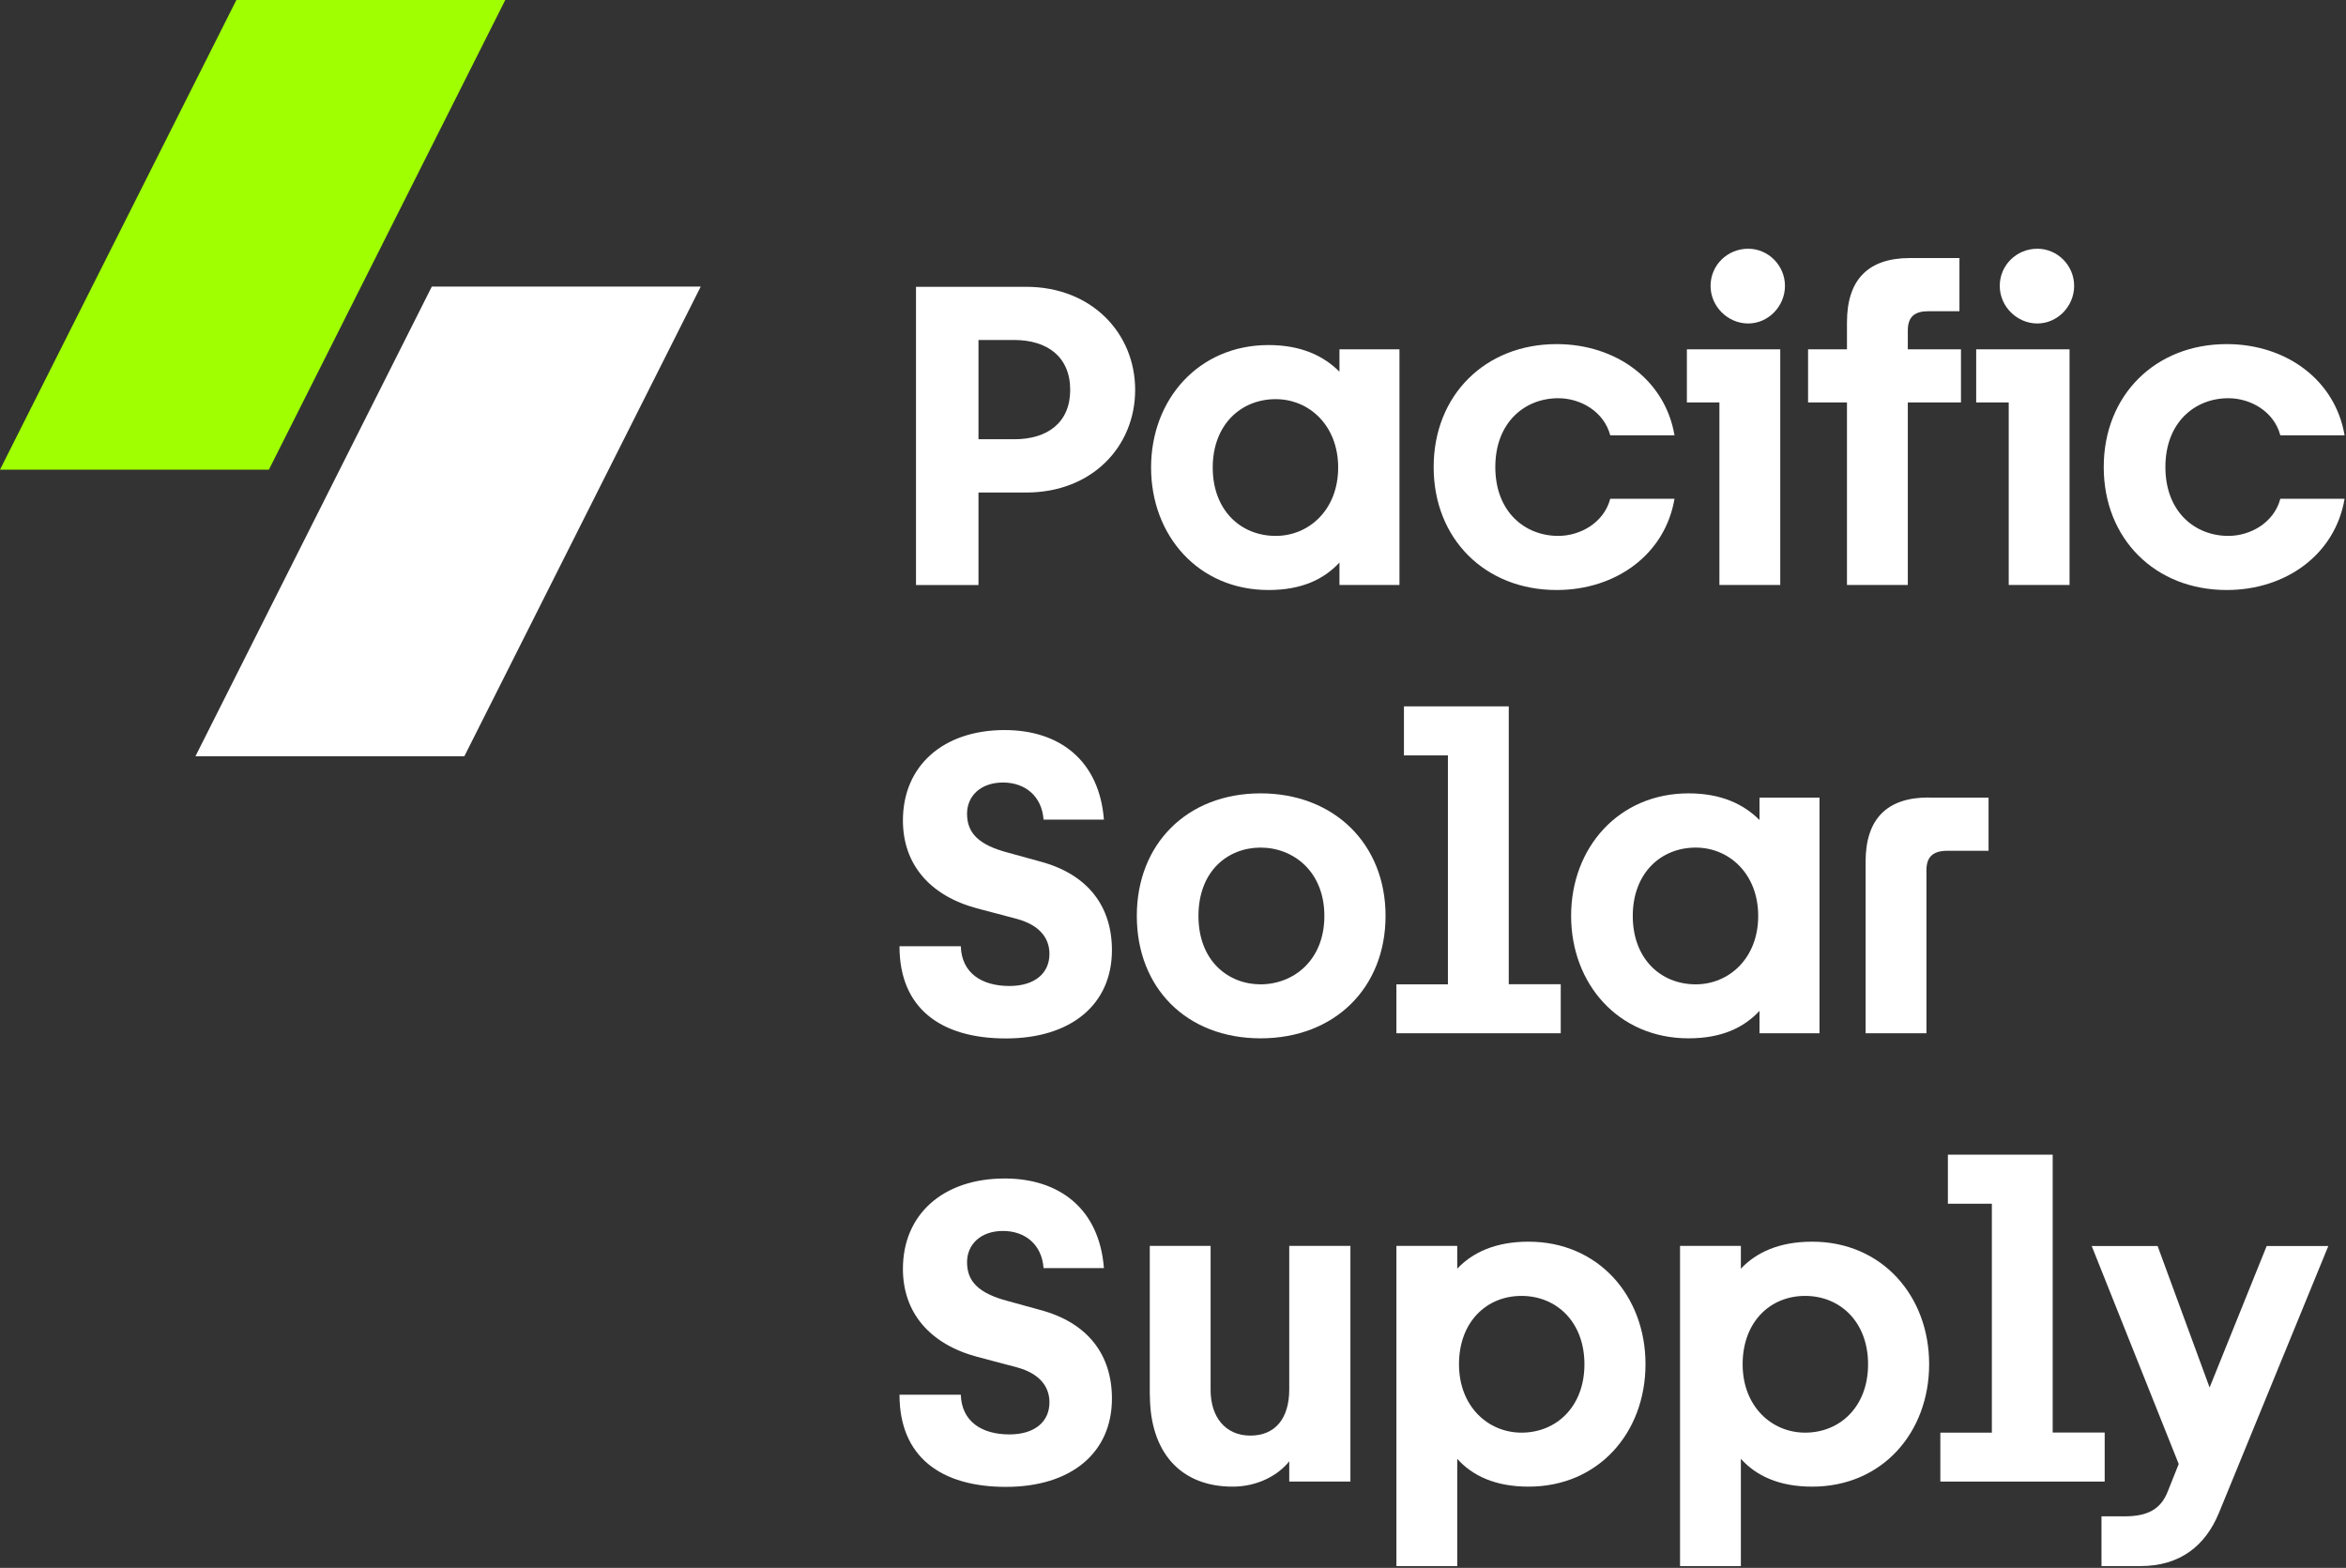 <svg width="199" height="133" viewBox="0 0 199 133" fill="none" xmlns="http://www.w3.org/2000/svg">
<rect x="0" y="0" width="199" height="133" fill="#333333" stroke="none"/>
<path d="M42.86 0L22.81 39.84H0L20.05 0H42.86Z" fill="#A0FF01"/>
<path d="M59.44 24.31L39.39 64.15H16.58L36.63 24.31H59.44Z" fill="white"/>
<path d="M77.7 24.33H87.05C92.6 24.33 96.29 28.27 96.29 33.07C96.29 37.87 92.64 41.78 87.05 41.78H83V49.63H77.7V24.34V24.33ZM86.05 37.26C88.84 37.26 90.78 35.86 90.78 33.07C90.78 30.28 88.85 28.84 86.01 28.84H83V37.26H86.05Z" fill="white"/>
<path d="M97.64 39.66C97.64 33.86 101.69 29.27 107.6 29.27C110.39 29.27 112.29 30.2 113.62 31.53V29.63H118.71V49.62H113.62V47.72C112.29 49.15 110.4 50.05 107.6 50.05C101.65 50.05 97.64 45.43 97.64 39.66ZM108.21 45.46C111.04 45.46 113.51 43.24 113.51 39.66C113.51 36.08 111.04 33.86 108.21 33.86C105.24 33.86 102.87 36.05 102.87 39.66C102.87 43.27 105.23 45.46 108.21 45.46Z" fill="white"/>
<path d="M121.61 39.62C121.61 33.53 125.98 29.19 132.04 29.19C137.09 29.19 141.25 32.24 142.04 36.93H136.59C136.05 34.89 134.05 33.78 132.18 33.78C129.35 33.78 126.84 35.82 126.84 39.62C126.84 43.42 129.35 45.46 132.18 45.46C134.04 45.46 136.05 44.35 136.59 42.31H142.04C141.25 47 137.1 50.05 132.04 50.05C125.98 50.05 121.61 45.72 121.61 39.62Z" fill="white"/>
<path d="M145.85 34.14H143.09V29.63H151.01V49.62H145.85V34.14ZM148.29 21.1C150.01 21.1 151.41 22.53 151.41 24.25C151.41 25.97 150.01 27.44 148.29 27.44C146.57 27.44 145.1 26.01 145.1 24.25C145.1 22.49 146.53 21.1 148.29 21.1Z" fill="white"/>
<path d="M162.02 21.89H166.21V26.4H163.59C162.41 26.4 161.83 26.86 161.83 28.05V29.63H166.34V34.14H161.83V49.62H156.67V34.14H153.37V29.63H156.67V27.34C156.67 23.69 158.5 21.89 162.01 21.89H162.02Z" fill="white"/>
<path d="M170.39 34.14H167.63V29.63H175.55V49.62H170.39V34.14ZM172.82 21.1C174.54 21.1 175.94 22.53 175.94 24.25C175.94 25.97 174.54 27.44 172.82 27.44C171.1 27.44 169.63 26.01 169.63 24.25C169.63 22.49 171.06 21.1 172.82 21.1Z" fill="white"/>
<path d="M178.45 39.62C178.45 33.53 182.82 29.19 188.88 29.19C193.93 29.19 198.09 32.24 198.88 36.93H193.43C192.89 34.89 190.89 33.78 189.02 33.78C186.19 33.78 183.68 35.82 183.68 39.62C183.68 43.42 186.19 45.46 189.02 45.46C190.88 45.46 192.89 44.35 193.43 42.31H198.88C198.09 47 193.94 50.05 188.88 50.05C182.82 50.05 178.45 45.72 178.45 39.62Z" fill="white"/>
<path d="M76.3 80.27H81.5C81.57 82.53 83.26 83.64 85.62 83.64C87.81 83.64 89.02 82.53 89.02 80.92C89.02 79.59 88.2 78.48 86.26 77.95L82.86 77.05C78.88 75.98 76.59 73.32 76.59 69.6C76.59 64.94 80.03 61.93 85.22 61.93C89.88 61.93 93.25 64.51 93.64 69.53H88.52C88.38 67.56 86.98 66.38 85.08 66.38C83.18 66.38 82.03 67.53 82.03 69.03C82.03 70.68 83.03 71.68 85.51 72.33L88.23 73.08C92.28 74.16 94.32 76.88 94.32 80.6C94.32 85.22 90.84 88.09 85.33 88.09C79.82 88.09 76.3 85.55 76.3 80.28V80.27Z" fill="white"/>
<path d="M96.43 77.69C96.43 71.6 100.69 67.3 106.93 67.3C113.17 67.3 117.53 71.6 117.53 77.69C117.53 83.78 113.23 88.08 106.93 88.08C100.63 88.08 96.43 83.78 96.43 77.69ZM106.93 83.5C109.69 83.5 112.34 81.49 112.34 77.7C112.34 73.91 109.69 71.9 106.93 71.9C104.17 71.9 101.66 73.87 101.66 77.7C101.66 81.53 104.2 83.5 106.93 83.5Z" fill="white"/>
<path d="M118.45 83.5H122.82V64.08H119.09V59.92H127.98V83.49H132.39V87.65H118.45V83.49V83.5Z" fill="white"/>
<path d="M133.27 77.69C133.27 71.89 137.32 67.3 143.23 67.3C146.02 67.3 147.92 68.23 149.25 69.56V67.66H154.34V87.65H149.25V85.75C147.92 87.18 146.03 88.08 143.23 88.08C137.28 88.08 133.27 83.46 133.27 77.69ZM143.84 83.5C146.67 83.5 149.14 81.28 149.14 77.7C149.14 74.12 146.67 71.9 143.84 71.9C140.87 71.9 138.5 74.08 138.5 77.7C138.5 81.32 140.86 83.5 143.84 83.5Z" fill="white"/>
<path d="M163.59 67.66H168.68V72.17H165.2C164.02 72.17 163.41 72.64 163.41 73.82V87.65H158.25V73.1C158.25 69.45 160.08 67.65 163.59 67.65V67.66Z" fill="white"/>
<path d="M76.3 118.31H81.5C81.57 120.57 83.26 121.68 85.62 121.68C87.81 121.68 89.02 120.57 89.02 118.96C89.02 117.63 88.2 116.52 86.26 115.99L82.86 115.09C78.88 114.01 76.59 111.36 76.59 107.64C76.59 102.98 80.03 99.97 85.22 99.97C89.88 99.97 93.25 102.55 93.64 107.57H88.52C88.38 105.6 86.98 104.42 85.08 104.42C83.18 104.42 82.03 105.57 82.03 107.07C82.03 108.72 83.03 109.72 85.51 110.37L88.23 111.12C92.28 112.2 94.32 114.92 94.32 118.64C94.32 123.26 90.84 126.13 85.33 126.13C79.82 126.13 76.3 123.59 76.3 118.32V118.31Z" fill="white"/>
<path d="M97.53 118.34V105.69H102.69V117.91C102.69 120.2 103.94 121.78 106.06 121.78C108.18 121.78 109.36 120.31 109.36 117.87V105.69H114.55V125.68H109.36V123.96C108.46 125.11 106.71 126.11 104.56 126.11C100.12 126.11 97.54 123.17 97.54 118.34H97.53Z" fill="white"/>
<path d="M123.61 123.75V132.85H118.45V105.69H123.61V107.62C124.9 106.26 126.83 105.33 129.66 105.33C135.57 105.33 139.58 109.92 139.58 115.72C139.58 121.52 135.6 126.11 129.66 126.11C126.83 126.11 124.89 125.18 123.61 123.75ZM129.06 121.53C132.03 121.53 134.4 119.31 134.4 115.73C134.4 112.15 132.04 109.93 129.06 109.93C126.08 109.93 123.76 112.15 123.76 115.73C123.76 119.31 126.23 121.53 129.06 121.53Z" fill="white"/>
<path d="M147.67 123.75V132.85H142.51V105.69H147.67V107.62C148.96 106.26 150.89 105.33 153.72 105.33C159.63 105.33 163.64 109.92 163.64 115.72C163.64 121.52 159.66 126.11 153.72 126.11C150.89 126.11 148.96 125.18 147.67 123.75ZM153.12 121.53C156.09 121.53 158.46 119.31 158.46 115.73C158.46 112.15 156.1 109.93 153.12 109.93C150.14 109.93 147.82 112.15 147.82 115.73C147.82 119.31 150.29 121.53 153.12 121.53Z" fill="white"/>
<path d="M164.59 121.53H168.96V102.11H165.23V97.95H174.12V121.52H178.53V125.68H164.59V121.52V121.53Z" fill="white"/>
<path d="M178.26 128.63H180.19C182.09 128.63 183.27 128.09 183.88 126.52L184.81 124.19L177.43 105.7H183.02L187.43 117.7L192.27 105.7H197.5L188.22 128.34C187.07 131.13 184.92 132.85 181.56 132.85H178.26V128.62V128.63Z" fill="white"/>
</svg>

